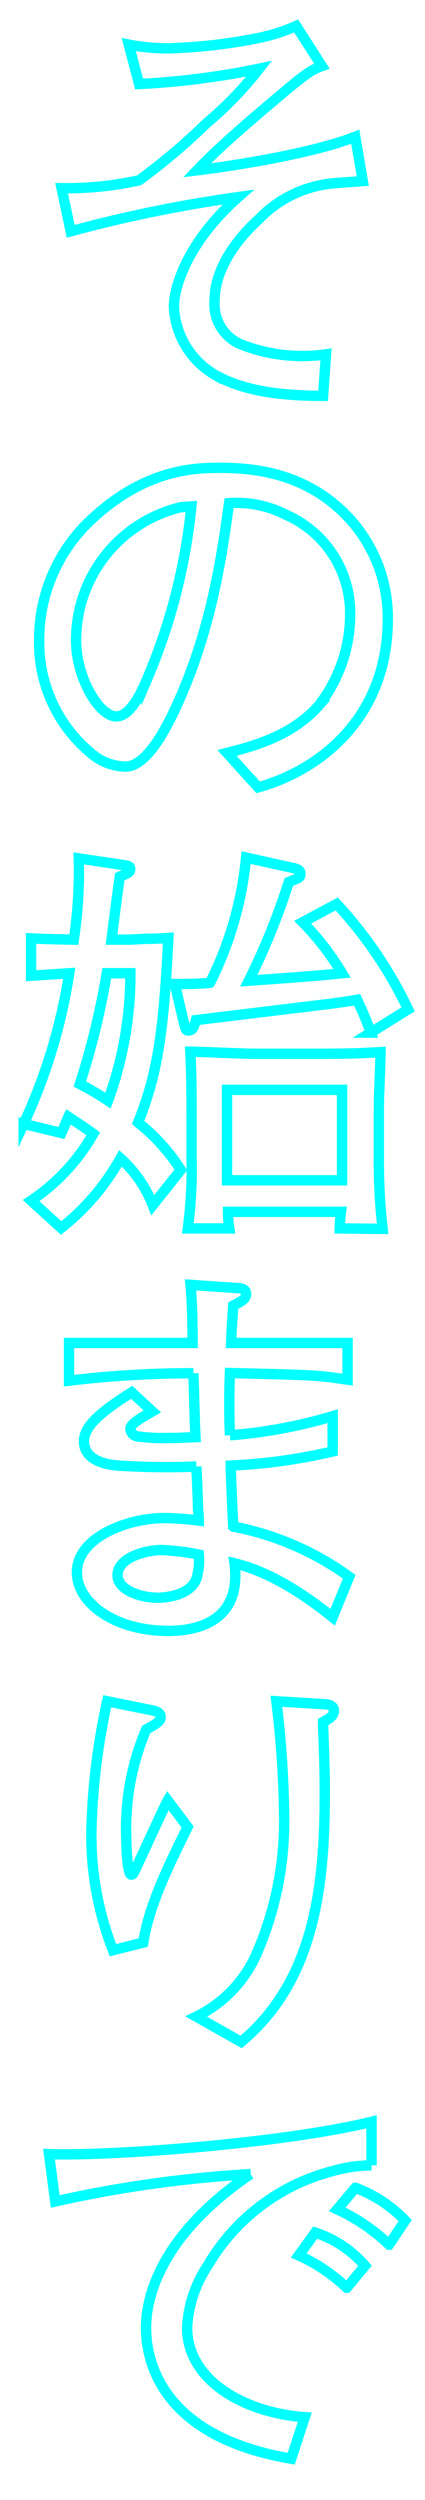 <svg xmlns="http://www.w3.org/2000/svg" viewBox="0 0 41 241"><defs><style>.cls-1{fill:none;stroke:aqua;stroke-miterlimit:10;}</style></defs><title>_</title><g id="レイヤー_2" data-name="レイヤー 2"><path class="cls-1" d="M31.57,17.74A11.36,11.36,0,0,0,25,21.1C23.62,22.34,20.7,25.38,20.7,29a4.2,4.2,0,0,0,2.36,4.12,16,16,0,0,0,6.27,1.2,16.24,16.24,0,0,0,2.12-.16l-.28,4c-5.59,0-8.43-.92-10.39-2a8,8,0,0,1-4-6.6c0-1.88,1.28-6.2,6.2-10.56A129.55,129.55,0,0,0,6.82,22.3l-.88-4.16a32.31,32.31,0,0,0,7.48-.76A59.48,59.48,0,0,0,19.9,11.9,34.58,34.58,0,0,0,25,6.62,75.42,75.42,0,0,1,13.42,8.1l-1-3.8a19.56,19.56,0,0,0,3.8.36,50.53,50.53,0,0,0,8.72-1,17,17,0,0,0,3.63-1.16l2.48,3.87c-.76.28-1.19.44-3.44,2.32C24.66,11.18,21.3,14,19,16.42c4.92-.6,11.76-1.84,15.27-3.24L35,17.46C34.49,17.5,32,17.66,31.57,17.74Z"/><path class="cls-1" d="M24.9,75.9l-3-3.32c2.36-.6,6.28-1.6,8.88-4.6a14.35,14.35,0,0,0,3-9,10.35,10.35,0,0,0-6.2-9.36A10.46,10.46,0,0,0,22.1,48.5c-.68,4.88-1.64,12-5,19.4-.76,1.64-2.76,6-5,6a5.24,5.24,0,0,1-3.4-1.36A13.82,13.82,0,0,1,3.78,61.74a15.8,15.8,0,0,1,4.36-11c5.56-5.64,10.8-5.64,13.12-5.64,3.64,0,8.6.64,12.55,5a14.21,14.21,0,0,1,3.6,9.56C37.41,69.5,30.45,74.38,24.9,75.9Zm-7.48-27A13.16,13.16,0,0,0,7.34,61.74c0,3.56,2.2,7.32,3.88,7.32,1.4,0,2.44-2.4,2.92-3.48a56.8,56.8,0,0,0,4.32-16.76Z"/><path class="cls-1" d="M14.74,116.18a11.83,11.83,0,0,0-3.12-4.52,22.48,22.48,0,0,1-5.72,6.72L3,115.74a19.27,19.27,0,0,0,6-6.44c-.76-.56-1.44-1-2.4-1.64-.24.52-.32.76-.68,1.56l-3.64-.88a54,54,0,0,0,4.4-14.52L3,94.06v-3.6c1.8.08,2.12.08,4.12.12a45.06,45.06,0,0,0,.48-7.83l4.24.63c.48.08.72.08.72.4s-.24.4-1,.73c-.16,1-.64,4.75-.8,6.07h1.36c.36,0,.52,0,1.92-.08.32,0,1.08,0,2.2-.08-.44,8.92-1,13-2.92,17.8a18.2,18.2,0,0,1,4.12,4.56ZM10.3,93.82A74.62,74.62,0,0,1,7.7,104.5a29,29,0,0,1,2.72,1.6,35.61,35.61,0,0,0,2.16-12.28Zm25.47,5.72a33.12,33.12,0,0,0-1.32-3.16c-.92.16-2.08.32-2.72.4L18.9,98.34c-.2.68-.32,1-.72,1-.24,0-.28-.08-.44-.76l-.88-3.72c1,0,2.28,0,3.4-.12a34.06,34.06,0,0,0,3.48-12.07l4.51,1c.36.08.73.16.73.56s-.12.36-1.12.8A66.47,66.47,0,0,1,24,94.54c3.47-.24,6.79-.48,9-.72a26.4,26.4,0,0,0-3.8-4.92l3.28-1.76A40.65,40.65,0,0,1,39.37,97.3Zm-3,18.88c0-.28.08-1.36.12-1.6H22a9.73,9.73,0,0,0,.12,1.6h-4a43.9,43.9,0,0,0,.36-6.88v-3.48c0-2.72,0-4.24-.12-6.68.72,0,5.2.2,6,.2h5.63c3,0,4.2,0,6.72-.16,0,.92-.16,4.24-.16,5.16v5a57,57,0,0,0,.36,6.88ZM33,105.06H21.9v8.72H33Z"/><path class="cls-1" d="M32.09,155.9c-2-1.6-5.59-4.28-9.47-5.2a9.16,9.16,0,0,1,.08,1.2c0,4.92-4.6,5.32-6.48,5.32-5.12,0-8.8-2.68-8.8-5.64,0-3.44,5-5.24,8.4-5.24a28.86,28.86,0,0,1,3.36.24c0-.6-.08-.84-.08-1.2,0-.64-.12-3.4-.16-4a73.25,73.25,0,0,1-7.84-.12c-.64-.08-3-.4-3-2.32,0-1.4,1.44-2.72,4.6-4.72l2,1.84c-1.12.64-2.12,1.2-2.12,1.68a.77.77,0,0,0,.64.72,16.8,16.8,0,0,0,2.88.16c.76,0,.92,0,2.76-.08-.08-1.68-.08-2.12-.2-6.16a97.51,97.51,0,0,0-12,.72v-3.64H18.58c0-2.32-.08-4.36-.2-5.6l4.64.32c.2,0,.72.08.72.56s-.4.68-1.24,1.12c-.08,1.28-.16,2.2-.2,3.6H33.53V133c-2.92-.44-3.08-.44-11.35-.64-.08,2.2-.08,3.72,0,6a47.08,47.08,0,0,0,9.91-1.84v3.4a53.73,53.73,0,0,1-9.83,1.36c0,.92.2,5,.24,5.88A28,28,0,0,1,33.69,152Zm-16.51-6.48c-1.32,0-4.24.64-4.24,2.44,0,1.36,2.12,2.16,3.88,2.16.8,0,3.36-.24,3.8-2.08a6.33,6.33,0,0,0,.16-2.08A22.84,22.84,0,0,0,15.58,149.42Z"/><path class="cls-1" d="M13.82,187.26,10.9,188a30.31,30.31,0,0,1-2.08-11.64A65,65,0,0,1,10.34,164l4.36.88c.32.08.8.2.8.64s-.48.68-1.4,1.2a24.48,24.48,0,0,0-1.92,10.44c0,1.32.16,3.56.48,3.56.16,0,.2-.08.52-.76.4-.84,2.76-6,3-6.4l1.92,2.56C16.34,179.7,14.38,183.62,13.82,187.26ZM31.17,166c0,1.08.16,3.64.16,6.84,0,9-1,18.12-8.07,24l-4.32-2.44a12.22,12.22,0,0,0,5.68-5.76,32,32,0,0,0,2.79-13.72A99.47,99.47,0,0,0,26.66,164l4.55.28c.36,0,1,.08,1,.64S31.57,165.78,31.17,166Z"/><path class="cls-1" d="M32.05,209.3a19.61,19.61,0,0,0-12,9.08,11.87,11.87,0,0,0-2,6c0,4.92,5.2,8.16,11.35,8.64l-1.31,4c-12.64-2.16-14-9.52-14-12.64,0-2.24.8-8.48,10.08-14.8a116.81,116.81,0,0,0-18.84,2.64l-.6-4.56c6.48.2,23-1.12,31.11-3.12v4.2A13.85,13.85,0,0,0,32.05,209.3Zm1.4,11.24a16.69,16.69,0,0,0-4.63-3.12l1.59-2.2a10.78,10.78,0,0,1,4.8,3.2Zm4.08-4.16a18.17,18.17,0,0,0-5-3.4l1.76-2.08a12.87,12.87,0,0,1,4.8,3.16Z"/></g></svg>
